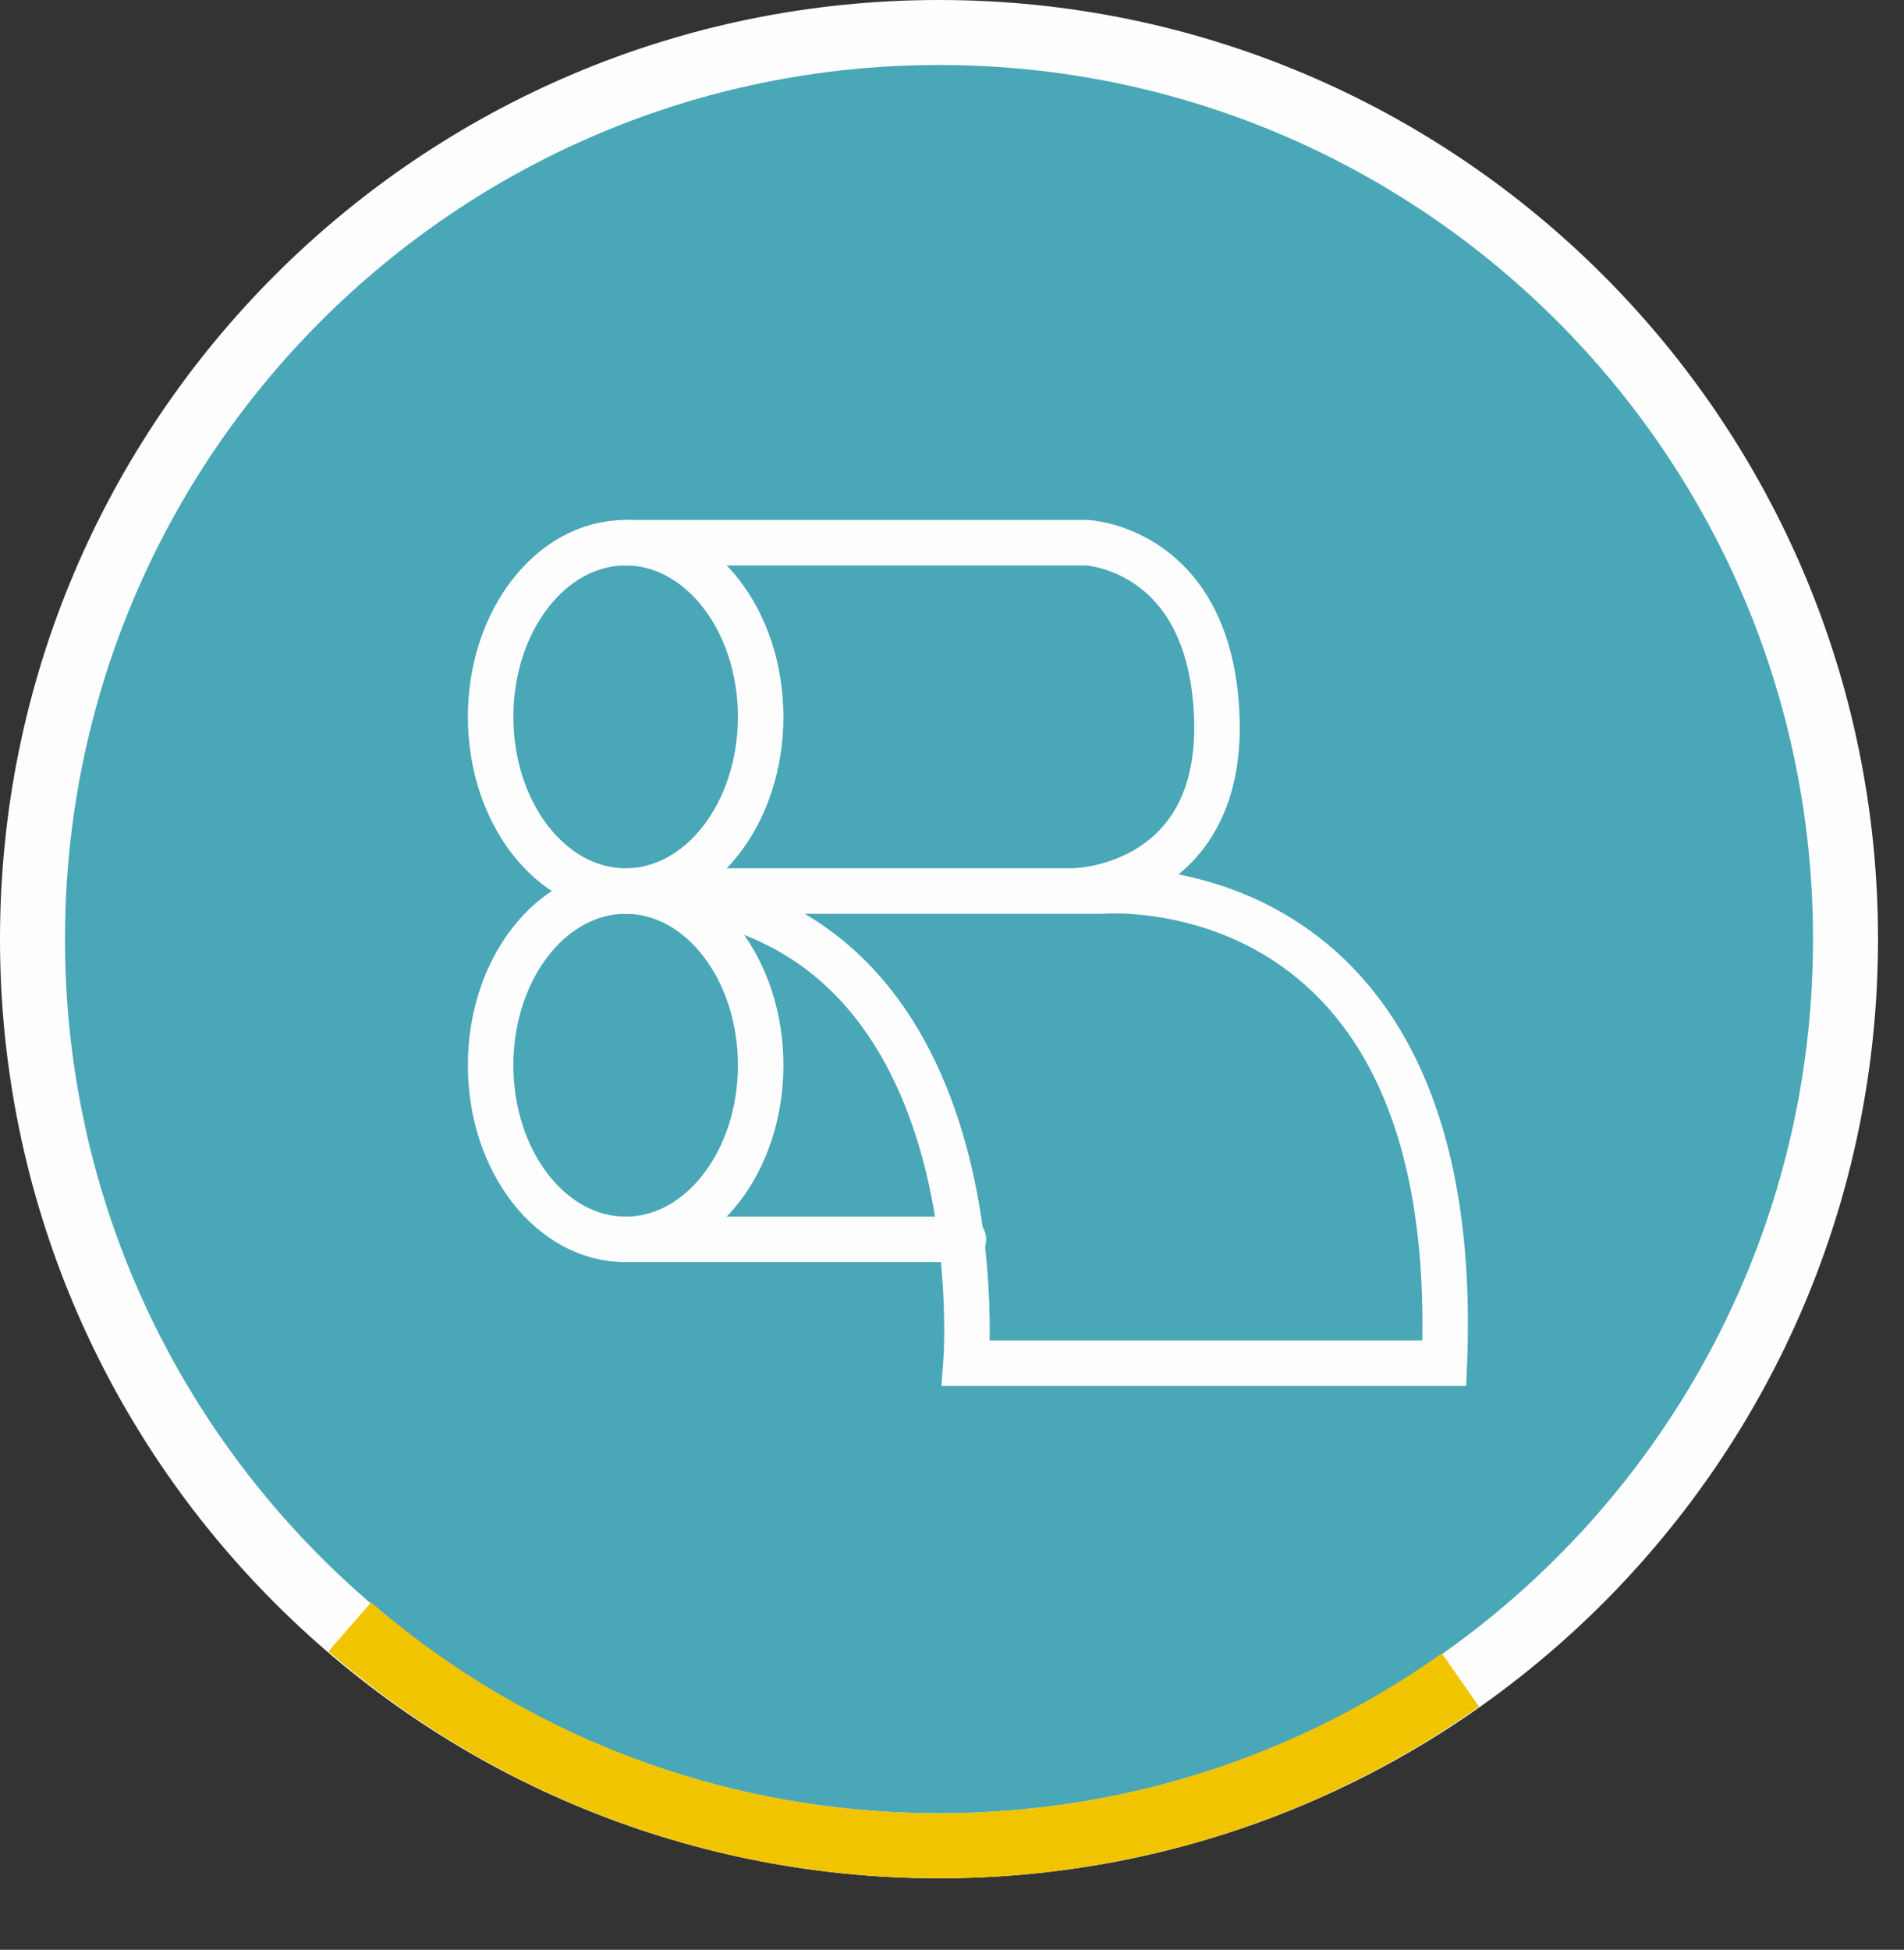 <svg xmlns="http://www.w3.org/2000/svg" width="293" height="300" viewBox="0 0 293 300"><rect x="0" y="0" width="293" height="300" fill="#333333" stroke="none"/><defs><clipPath id="ap6za"><path d="M45 260.447L118.302 300 242 283.22 145.586 145z"/></clipPath></defs><g><g><path fill="#4aa7b7" d="M146 285c77.872 0 141-62.68 141-140S223.872 5 146 5 5 67.68 5 145s63.128 140 141 140z"/></g><g><g><path fill="none" stroke="#fefefe" stroke-linecap="round" stroke-linejoin="round" stroke-miterlimit="20" stroke-width="10" d="M284 144.5c0 77.044-62.456 139.5-139.5 139.5S5 221.544 5 144.5C5 67.457 67.456 5 144.5 5S284 67.457 284 144.5z"/></g><g><g/><g clip-path="url(#ap6za)"><path fill="none" stroke="#f1c400" stroke-linecap="round" stroke-linejoin="round" stroke-miterlimit="20" stroke-width="10" d="M283 146c0 76.215-62.008 138-138.5 138C68.008 284 6 222.215 6 146S68.008 8 144.5 8C220.992 8 283 69.785 283 146z"/></g></g></g><g><g><path fill="none" stroke="#fefefe" stroke-linecap="round" stroke-miterlimit="20" stroke-width="7" d="M117.056 110.299c0 14.801-9.303 26.799-20.777 26.799-11.476 0-20.779-11.998-20.779-26.799S84.803 83.5 96.279 83.5c11.474 0 20.777 11.998 20.777 26.799z"/></g><g><path fill="none" stroke="#fefefe" stroke-linecap="round" stroke-miterlimit="20" stroke-width="7" d="M117.056 163.899c0 14.801-9.303 26.799-20.777 26.799-11.476 0-20.779-11.998-20.779-26.799S84.803 137.1 96.279 137.1c11.474 0 20.777 11.998 20.777 26.799z"/></g><g><path fill="none" stroke="#fefefe" stroke-linecap="round" stroke-miterlimit="20" stroke-width="7" d="M96.28 137.101h73.218v0s55.863-4.886 52.769 72.64h-73.616v0s5.681-72.152-52.371-72.64z"/></g><g><path fill="none" stroke="#fefefe" stroke-linecap="round" stroke-miterlimit="20" stroke-width="7" d="M96.28 83.5v0h70.938v0s19.055.814 20.033 26.799c.976 25.985-21.336 26.738-21.336 26.738v0"/></g><g><path fill="none" stroke="#fefefe" stroke-linecap="round" stroke-miterlimit="20" stroke-width="7" d="M148.258 190.7H96.28"/></g></g></g></svg>